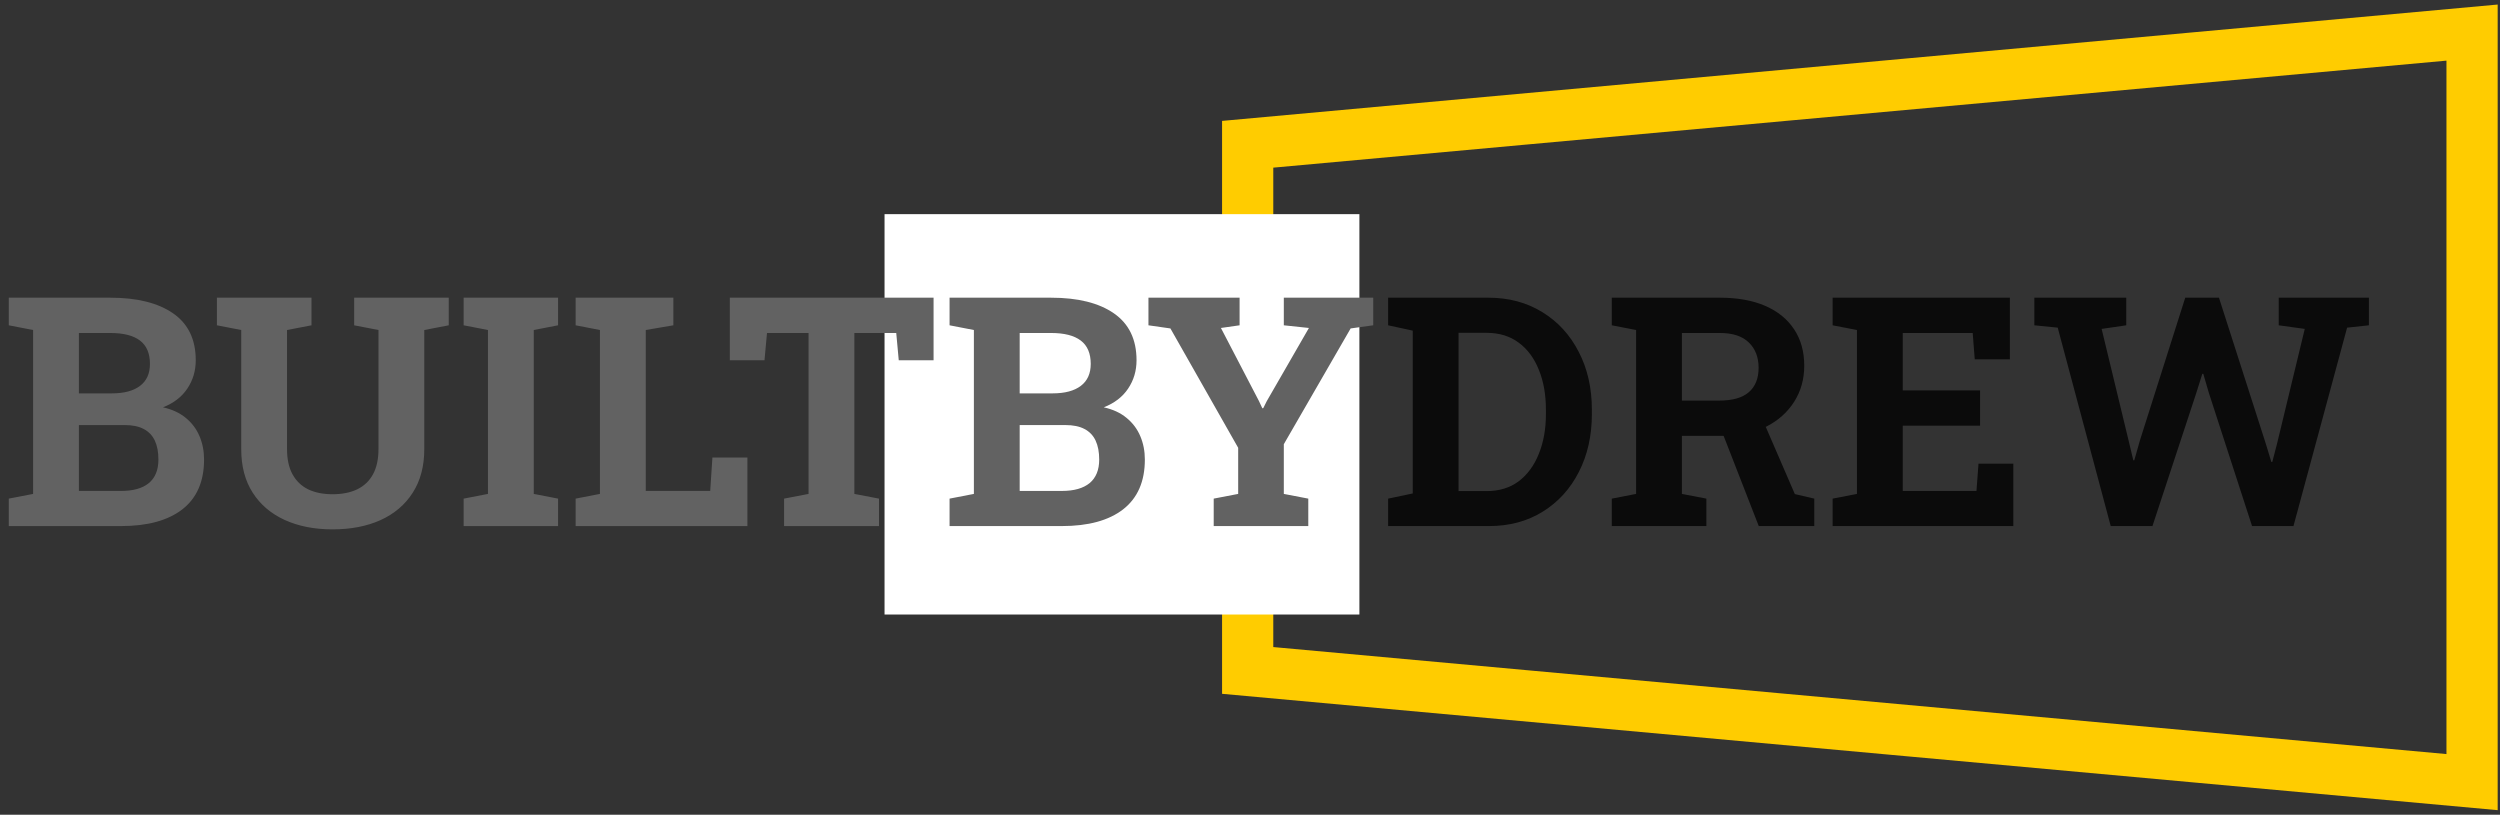<svg width="537" height="175" viewBox="0 0 537 175" fill="none" xmlns="http://www.w3.org/2000/svg">
<rect x="0" y="0" width="537" height="175" fill="#333333" stroke="none"/>
<path d="M268 30.99V51.248V144.01L531 168V7L268 30.99Z" stroke="#FFCC00" stroke-width="11"/>
<rect x="190" y="46" width="102" height="86" fill="white"/>
<path d="M1.887 113V107.104L7.109 106.093V70.886L1.887 69.875V63.945H7.109H23.685C29.457 63.945 33.961 65.068 37.195 67.314C40.43 69.561 42.047 72.918 42.047 77.388C42.047 79.657 41.44 81.689 40.227 83.486C39.037 85.261 37.296 86.597 35.005 87.496C36.959 87.922 38.588 88.675 39.891 89.753C41.216 90.831 42.204 92.145 42.855 93.695C43.507 95.222 43.833 96.895 43.833 98.715C43.833 103.409 42.283 106.969 39.183 109.395C36.084 111.798 31.692 113 26.01 113H1.887ZM16.947 105.453H26.01C28.615 105.453 30.603 104.892 31.973 103.769C33.343 102.623 34.028 100.938 34.028 98.715C34.028 97.098 33.77 95.739 33.253 94.638C32.737 93.538 31.939 92.707 30.861 92.145C29.806 91.584 28.436 91.303 26.751 91.303H16.947V105.453ZM16.947 84.497H24.022C26.65 84.497 28.671 83.958 30.086 82.88C31.502 81.802 32.209 80.23 32.209 78.163C32.209 75.894 31.49 74.221 30.053 73.143C28.638 72.065 26.515 71.526 23.685 71.526H16.947V84.497ZM71.426 113.708C67.54 113.708 64.115 113.034 61.15 111.686C58.208 110.338 55.916 108.384 54.277 105.824C52.637 103.263 51.817 100.152 51.817 96.491V70.886L46.595 69.875V63.945H66.911V69.875L61.655 70.886V96.491C61.655 98.647 62.048 100.444 62.834 101.882C63.621 103.319 64.744 104.397 66.204 105.116C67.664 105.812 69.404 106.161 71.426 106.161C73.492 106.161 75.255 105.812 76.715 105.116C78.198 104.397 79.332 103.319 80.118 101.882C80.904 100.444 81.297 98.647 81.297 96.491V70.886L76.075 69.875V63.945H96.391V69.875L91.135 70.886V96.491C91.135 100.152 90.304 103.274 88.642 105.857C87.002 108.418 84.7 110.372 81.735 111.72C78.793 113.045 75.356 113.708 71.426 113.708ZM99.592 113V107.104L104.814 106.093V70.886L99.592 69.875V63.945H119.874V69.875L114.652 70.886V106.093L119.874 107.104V113H99.592ZM123.647 113V107.104L128.87 106.093V70.886L123.647 69.875V63.945H128.87H138.708H144.637V69.875L138.708 70.886V105.453H152.555L153.026 98.277H160.54V113H123.647ZM168.423 113V107.104L173.679 106.093V71.526H164.751L164.212 77.388H156.766V63.945H200.531V77.388H193.052L192.513 71.526H183.517V106.093L188.807 107.104V113H168.423ZM203.968 113V107.104L209.19 106.093V70.886L203.968 69.875V63.945H209.19H225.766C231.539 63.945 236.042 65.068 239.276 67.314C242.511 69.561 244.128 72.918 244.128 77.388C244.128 79.657 243.521 81.689 242.309 83.486C241.118 85.261 239.377 86.597 237.086 87.496C239.041 87.922 240.669 88.675 241.972 89.753C243.297 90.831 244.285 92.145 244.937 93.695C245.588 95.222 245.914 96.895 245.914 98.715C245.914 103.409 244.364 106.969 241.264 109.395C238.165 111.798 233.773 113 228.091 113H203.968ZM219.028 105.453H228.091C230.696 105.453 232.684 104.892 234.054 103.769C235.424 102.623 236.109 100.938 236.109 98.715C236.109 97.098 235.851 95.739 235.334 94.638C234.818 93.538 234.021 92.707 232.942 92.145C231.887 91.584 230.517 91.303 228.832 91.303H219.028V105.453ZM219.028 84.497H226.103C228.731 84.497 230.752 83.958 232.167 82.88C233.583 81.802 234.29 80.23 234.29 78.163C234.29 75.894 233.571 74.221 232.134 73.143C230.719 72.065 228.596 71.526 225.766 71.526H219.028V84.497ZM260.704 113V107.104L265.96 106.093V96.188L251.405 70.549L246.688 69.875V63.945H266.263V69.875L262.254 70.448L270.407 86.114L271.148 87.698L271.351 87.664L272.092 86.182L281.155 70.448L275.764 69.875V63.945H294.968V69.875L290.117 70.549L275.764 95.413V106.093L281.02 107.104V113H260.704Z" fill="#626262"/>
<path d="M298.169 113V107.104L303.458 105.992V71.02L298.169 69.875V63.945H303.458H319.698C324.078 63.945 327.941 64.978 331.288 67.045C334.634 69.089 337.24 71.93 339.104 75.569C340.991 79.185 341.934 83.34 341.934 88.035V88.944C341.934 93.594 341.002 97.738 339.138 101.376C337.296 104.993 334.713 107.834 331.389 109.9C328.064 111.967 324.212 113 319.833 113H298.169ZM313.296 105.487H319.327C322.045 105.487 324.347 104.779 326.234 103.364C328.121 101.927 329.558 99.961 330.546 97.468C331.557 94.975 332.062 92.134 332.062 88.944V88.001C332.062 84.767 331.557 81.914 330.546 79.443C329.558 76.95 328.121 75.007 326.234 73.615C324.347 72.2 322.045 71.492 319.327 71.492H313.296V105.487ZM346.213 113V107.104L351.435 106.093V70.886L346.213 69.875V63.945H369.46C373.233 63.945 376.468 64.529 379.163 65.697C381.858 66.865 383.925 68.539 385.362 70.717C386.822 72.896 387.552 75.513 387.552 78.567C387.552 81.442 386.833 84.014 385.396 86.283C383.958 88.551 381.959 90.337 379.399 91.64C376.838 92.942 373.885 93.605 370.538 93.627H361.273V106.093L366.529 107.104V113H346.213ZM377.782 113L369.527 91.808L378.388 89.618L385.531 106.127L389.708 107.104V113H377.782ZM361.273 86.047H369.292C372.122 86.047 374.233 85.452 375.625 84.261C377.041 83.048 377.748 81.296 377.748 79.005C377.748 76.737 377.052 74.929 375.659 73.581C374.267 72.211 372.2 71.526 369.46 71.526H361.273V86.047ZM393.65 113V107.104L398.873 106.093V70.886L393.65 69.875V63.945H431.722V77.186H424.175L423.737 71.526H408.71V83.857H425.32V91.438H408.71V105.453H424.545L424.983 99.591H432.463V113H393.65ZM453.385 113L441.998 70.38L436.978 69.875V63.945H456.721V69.875L451.431 70.65L457.192 94.503L458.237 98.883H458.439L459.686 94.503L469.389 63.945H476.632L486.706 95.346L487.885 99.22H488.087L489.098 95.346L495.062 70.65L489.469 69.875V63.945H508.841V69.875L504.158 70.38L492.636 113H483.741L474.442 84.329L473.263 80.286H473.061L471.747 84.463L462.347 113H453.385Z" fill="#0B0B0B"/>
</svg>
